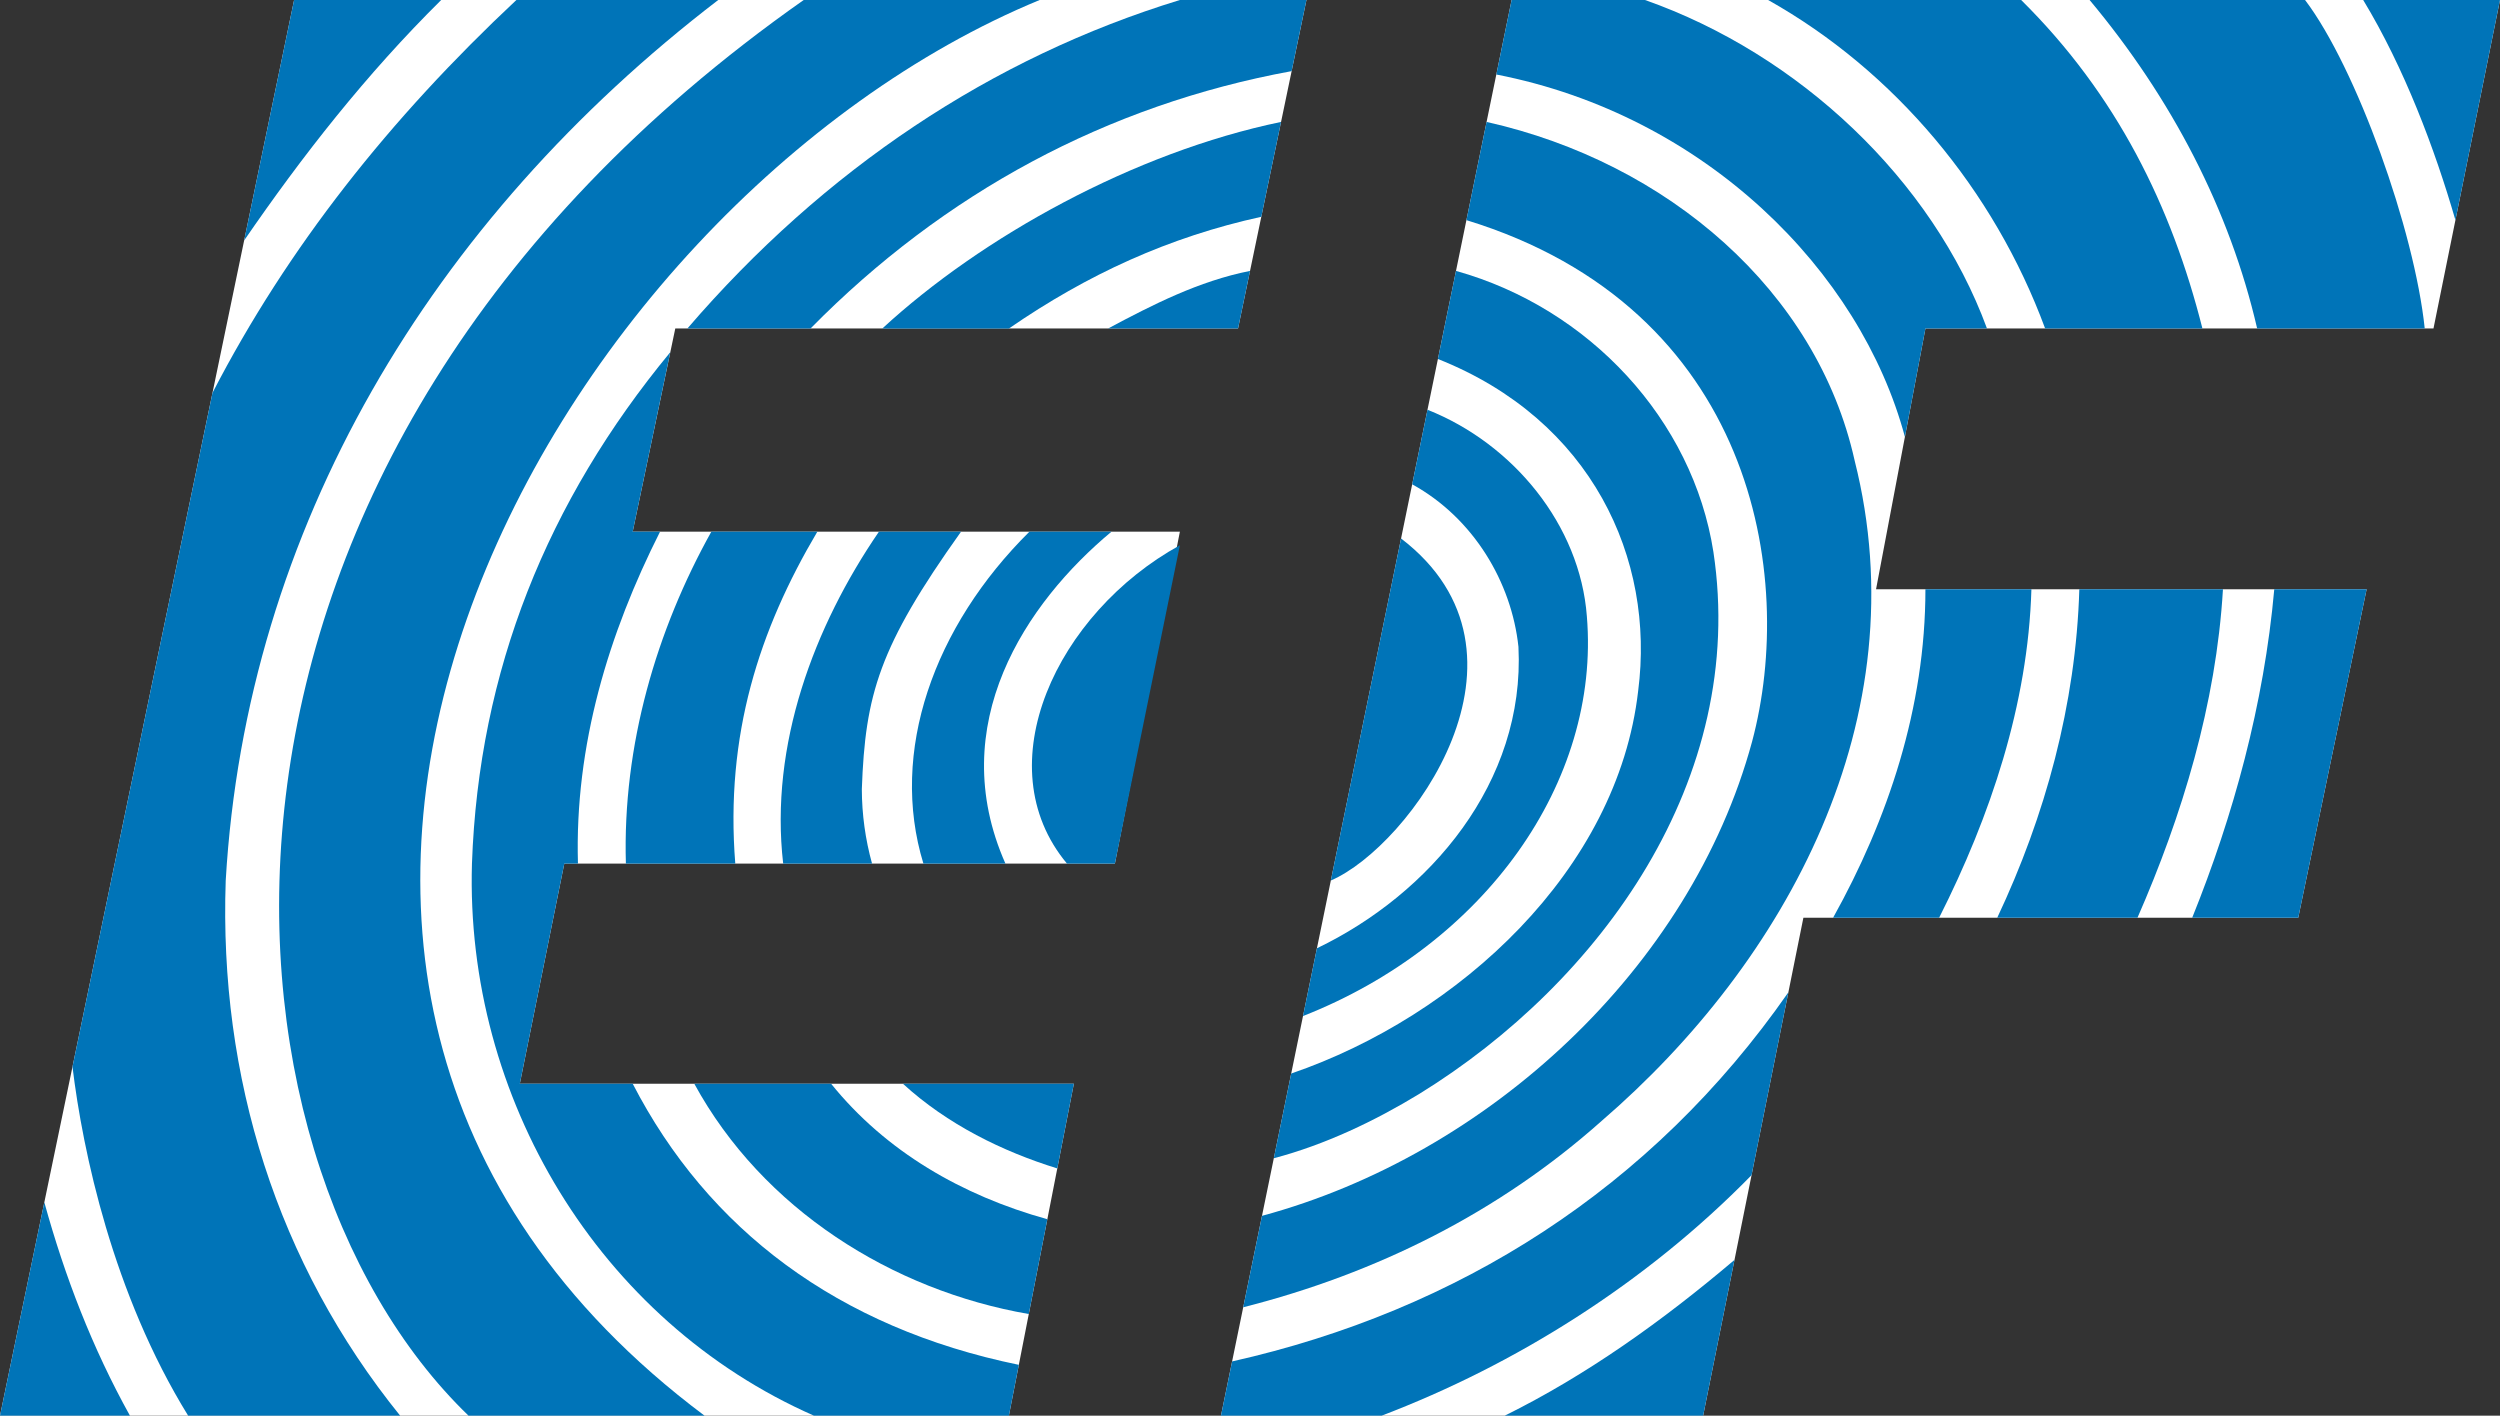 <svg xmlns="http://www.w3.org/2000/svg" width="166" height="94" viewBox="0 0 166 94" fill="none"><rect x="0" y="0" width="166" height="94" fill="#333333" stroke="none"/><g clip-path="url(#clip0_750_4161)"><path d="M100.371 0H166L161.583 21.812H127.849L124.569 39.129H157.143L152.603 60.939H119.745L113.088 94H81.072L100.371 0Z" fill="white"></path><path d="M19.528 0H86.748L82.206 21.812H44.839L42.011 35.304H78.344L74.029 57.345H37.469L34.516 71.959H71.305L66.99 94H0L19.528 0Z" fill="white"></path><path d="M123.148 30.581C127.463 47.671 118.607 63.865 106.344 74.433C99.532 80.503 91.405 84.556 82.55 86.803L83.796 80.732C98.782 76.684 112.249 64.313 116.337 49.248C119.287 38.229 116.446 20.463 97.37 14.617L98.709 8.096C110.742 10.794 120.649 19.336 123.148 30.581Z" fill="#0074B8"></path><path d="M86.748 0L85.764 4.723C73.502 6.972 62.675 12.816 53.818 21.812H45.643C54.728 11.245 65.855 3.823 78.344 0H86.748Z" fill="#0074B8"></path><path d="M69.032 0C36.335 13.491 7.723 64.763 46.78 94H31.109C13.171 76.684 9.538 30.808 53.366 0H69.032Z" fill="#0074B8"></path><path d="M47.69 0C28.613 14.617 16.351 35.082 14.988 58.467C14.534 71.513 18.393 83.881 26.569 94H12.492C7.493 85.902 5.495 76.459 4.813 70.833L14.11 26.083C19.107 16.415 25.888 7.871 34.288 0H47.69Z" fill="#0074B8"></path><path d="M29.295 0C24.299 4.947 20.074 10.344 16.211 15.968L19.528 0H29.295Z" fill="#0074B8"></path><path d="M83.751 14.394C77.619 15.74 72.212 18.213 66.991 21.813H58.585C65.171 15.74 75.297 10.119 85.062 8.096L83.751 14.394Z" fill="#0074B8"></path><path d="M82.206 21.812H73.577C76.528 20.238 79.595 18.664 83.002 17.988L82.206 21.812Z" fill="#0074B8"></path><path d="M42.011 35.304H43.827C40.422 42.052 38.148 49.473 38.376 57.345H37.469L34.516 71.959H42.011C47.006 81.628 55.614 88.154 67.651 90.625L66.99 94H54.045C39.74 87.703 30.881 72.86 31.338 57.345C31.791 44.524 36.336 33.282 44.507 23.386L42.011 35.304Z" fill="#0074B8"></path><path d="M63.813 35.304C58.361 42.949 57.453 46.102 57.226 52.397C57.23 54.069 57.458 55.733 57.905 57.345H52.003C51.094 49.473 54.045 41.603 58.361 35.304H63.813Z" fill="#0074B8"></path><path d="M73.802 35.304C68.126 40.026 62.675 48.122 66.762 57.345H61.315C59.042 49.919 61.996 41.603 68.353 35.304H73.802Z" fill="#0074B8"></path><path d="M54.271 35.304C50.413 41.826 48.142 48.799 48.823 57.345H41.559C41.328 49.473 43.6 41.826 47.233 35.304L54.271 35.304Z" fill="#0074B8"></path><path d="M74.029 57.345H70.849C65.401 50.82 70.17 40.701 78.344 36.205L74.029 57.345Z" fill="#0074B8"></path><path d="M70.204 77.584C66.568 76.459 62.903 74.662 59.952 71.959H71.305L70.204 77.584Z" fill="#0074B8"></path><path d="M55.184 71.959C58.816 76.459 63.868 79.38 69.544 80.957L68.311 87.252C59.226 85.676 50.642 80.28 46.1 71.959L55.184 71.959Z" fill="#0074B8"></path><path d="M8.627 94H0L2.943 79.831C4.306 84.777 6.13 89.501 8.627 94Z" fill="#0074B8"></path><path d="M163.04 14.617C161.674 9.893 159.64 4.498 156.916 0H166L163.04 14.617Z" fill="#0074B8"></path><path d="M134.205 0C140.566 6.295 144.198 13.718 146.241 21.812H135.797C132.391 12.591 125.805 4.723 117.403 0H134.205Z" fill="#0074B8"></path><path d="M153.056 0C156.463 4.498 160.323 15.289 161.002 21.812H149.875C148.06 13.944 144.198 6.52 138.749 0H153.056Z" fill="#0074B8"></path><path d="M109.229 0C119.445 3.598 128.302 11.919 131.936 21.812H127.849L126.486 29.009C123.533 17.988 113.208 7.646 99.356 4.947L100.371 0H109.229Z" fill="#0074B8"></path><path d="M113.771 36.653C116.041 51.72 106.277 65.215 94.24 72.635C91.288 74.433 87.989 76.008 84.581 76.908L85.736 71.283C96.862 67.466 107.412 57.79 108.774 45.877C109.91 37.102 105.693 27.884 95.477 23.837L96.678 17.988C105.535 20.463 112.406 27.884 113.771 36.653Z" fill="#0074B8"></path><path d="M105.368 40.927C106.277 51.946 98.556 62.735 86.519 67.466L87.444 62.966C94.938 59.367 101.278 51.946 100.825 42.949C100.371 38.68 97.856 34.407 93.769 32.158L94.785 27.208C100.463 29.458 104.913 34.856 105.368 40.927Z" fill="#0074B8"></path><path d="M88.367 58.467L93.03 35.754C103.02 43.4 93.592 56.218 88.367 58.467Z" fill="#0074B8"></path><path d="M152.603 60.939H145.561C148.284 54.194 150.33 46.775 151.011 39.129H157.143L152.603 60.939Z" fill="#0074B8"></path><path d="M134.886 39.129C134.661 46.775 132.163 54.194 128.758 60.939H121.717C125.35 54.418 127.848 46.997 127.848 39.129H134.886Z" fill="#0074B8"></path><path d="M147.604 39.129C147.152 46.775 144.879 54.194 141.928 60.939H132.616C135.797 54.194 137.841 46.775 138.067 39.129H147.604Z" fill="#0074B8"></path><path d="M116.304 78.029C109.265 85.225 100.599 90.625 91.742 94H81.072L81.812 90.399C96.798 87.028 109.666 78.932 118.748 65.89L116.304 78.029Z" fill="#0074B8"></path><path d="M99.917 94C105.368 91.302 110.401 87.703 115.171 83.656L113.088 94H99.917Z" fill="#0074B8"></path></g><defs><clipPath id="clip0_750_4161"><rect width="166" height="94" fill="white"></rect></clipPath></defs></svg>